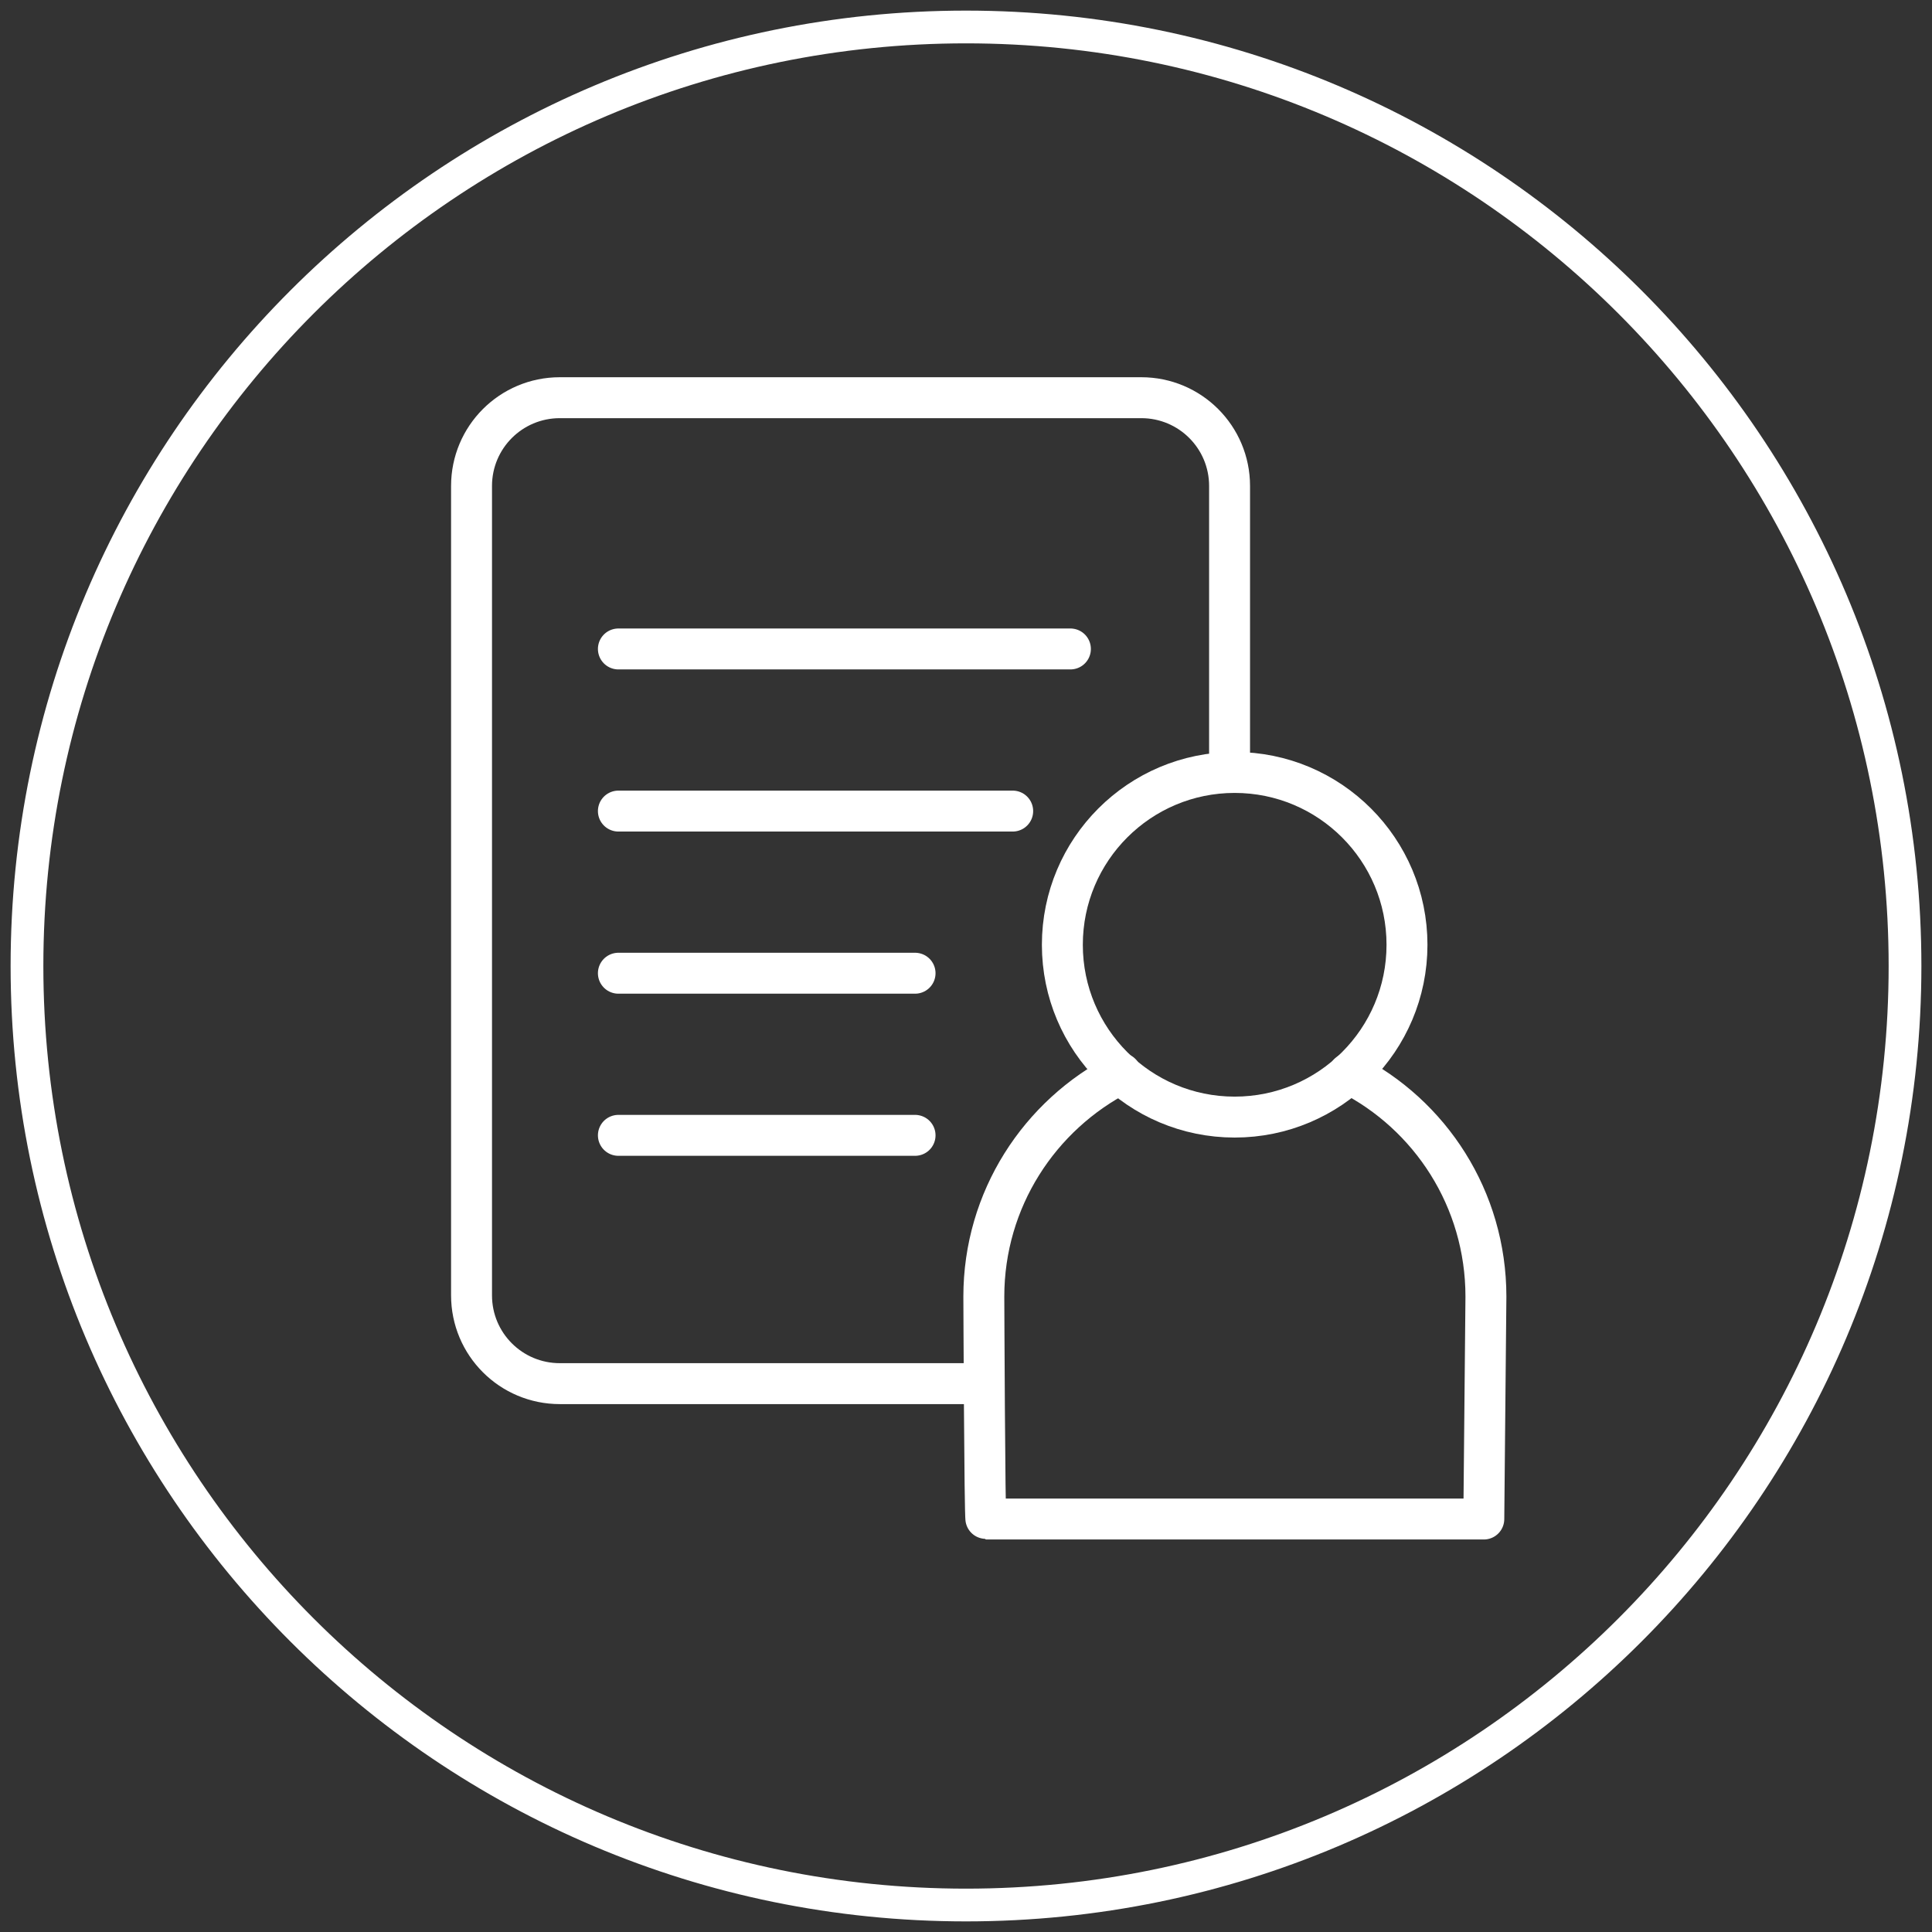 <svg
  xmlns="http://www.w3.org/2000/svg"
  width="118"
  height="118"
  viewBox="0 0 118 118"
  fill="none"
>
  <rect x="0" y="0" width="118" height="118" fill="#333333" stroke="none"/>
  <g clip-path="url(#clip0_2049_2502)">
    <path
      d="M116.352 59C116.352 90.675 90.674 116.352 59 116.352C27.325 116.352 1.648 90.675 1.648 59C1.648 27.326 27.325 1.648 59 1.648C90.674 1.648 116.352 27.326 116.352 59Z"
      stroke="white"
      stroke-width="2"
      stroke-linecap="round"
      stroke-linejoin="round"
    />
    <path
      d="M59.363 84.508H34.192C31.211 84.508 28.8 82.097 28.8 79.116V29.681C28.8 26.7 31.211 24.29 34.192 24.29H69.706C72.687 24.29 75.098 26.7 75.098 29.681V46.713"
      stroke="white"
      stroke-width="2.5"
      stroke-linecap="round"
      stroke-linejoin="round"
    />
    <path
      d="M68.462 65.559C63.485 68.099 60.089 73.258 60.089 79.194C60.089 79.194 60.141 92.777 60.218 92.777H90.626L90.755 79.194C90.755 73.232 87.359 68.073 82.382 65.559"
      stroke="white"
      stroke-width="2.5"
      stroke-linecap="round"
      stroke-linejoin="round"
    />
    <path
      d="M75.409 68.228C81.222 68.228 85.934 63.516 85.934 57.704C85.934 51.891 81.222 47.179 75.409 47.179C69.597 47.179 64.885 51.891 64.885 57.704C64.885 63.516 69.597 68.228 75.409 68.228Z"
      stroke="white"
      stroke-width="2.5"
      stroke-linecap="round"
      stroke-linejoin="round"
    />
    <path
      d="M37.769 39.636H65.377"
      stroke="white"
      stroke-width="2.5"
      stroke-linecap="round"
      stroke-linejoin="round"
    />
    <path
      d="M37.769 49.538H61.852"
      stroke="white"
      stroke-width="2.5"
      stroke-linecap="round"
      stroke-linejoin="round"
    />
    <path
      d="M37.769 59.441H55.889"
      stroke="white"
      stroke-width="2.5"
      stroke-linecap="round"
      stroke-linejoin="round"
    />
    <path
      d="M37.769 69.343H55.889"
      stroke="white"
      stroke-width="2.5"
      stroke-linecap="round"
      stroke-linejoin="round"
    />
  </g>
  <defs>
    <clipPath id="clip0_2049_2502">
      <rect width="118" height="118" fill="white" />
    </clipPath>
  </defs>
</svg>